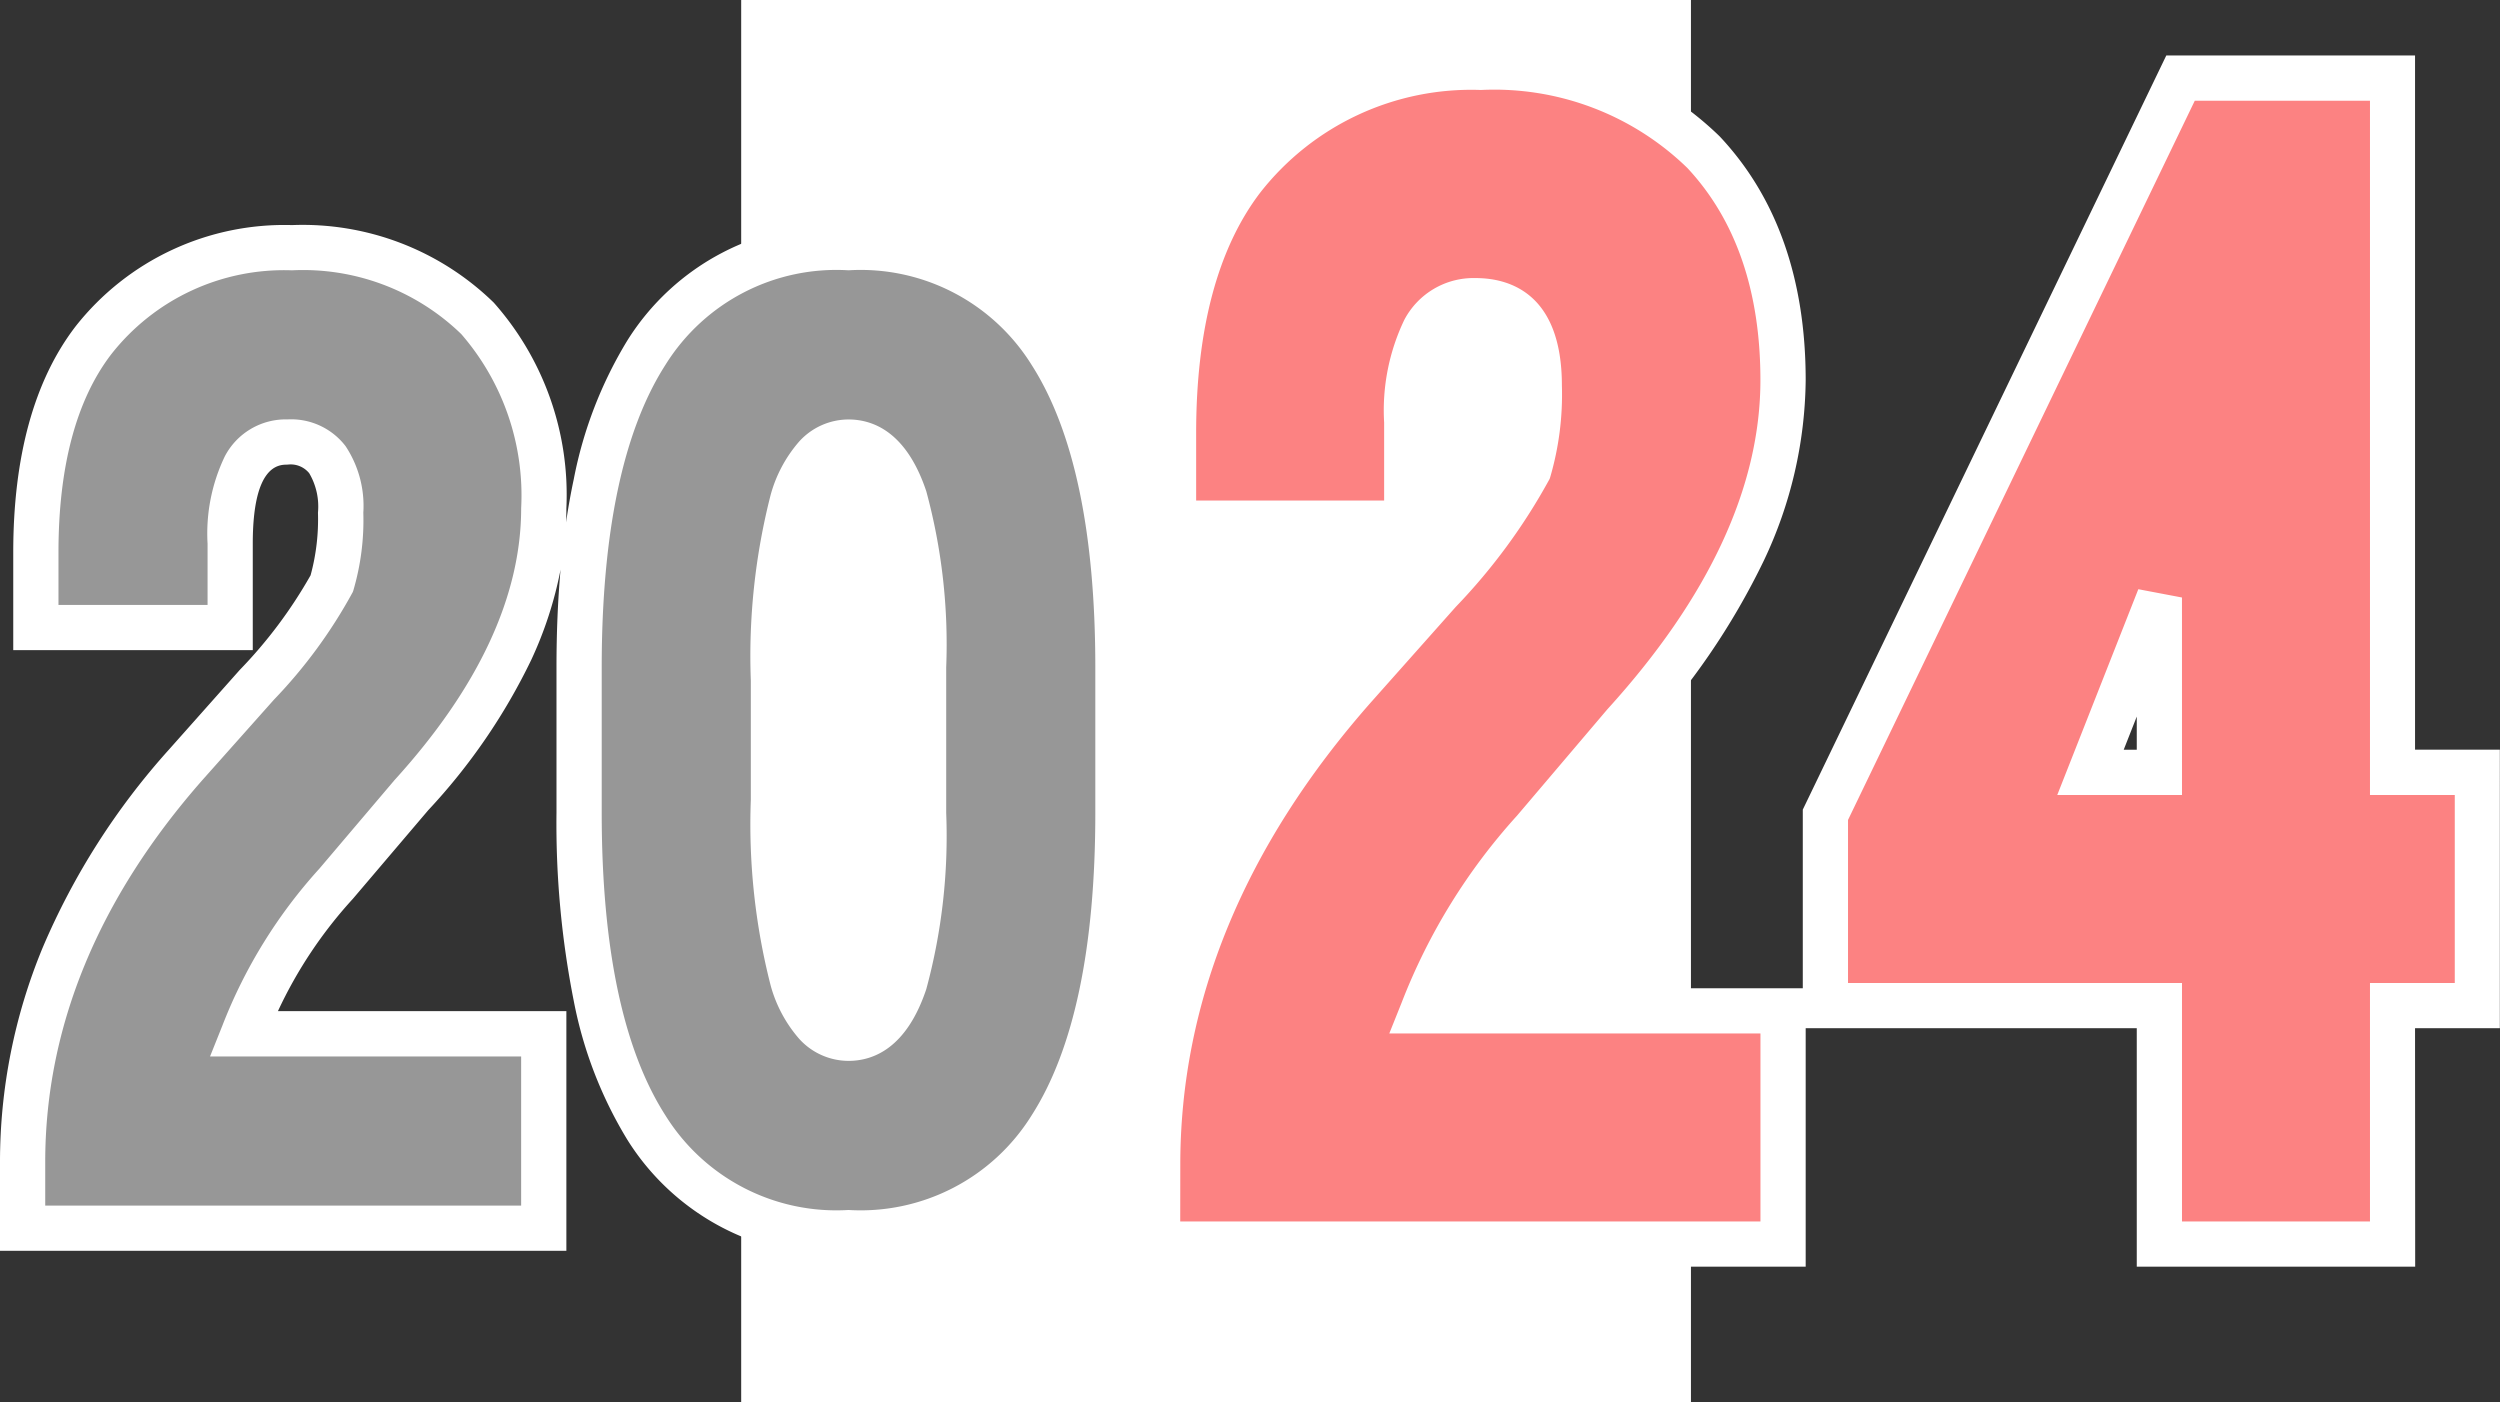 <svg xmlns="http://www.w3.org/2000/svg" width="110.555" height="62" viewBox="0 0 110.555 62">
  <rect x="0" y="0" width="110.555" height="62" fill="#333333" stroke="none"/>
  <g id="グループ_25763" data-name="グループ 25763" transform="translate(-905.223 -4357)">
    <rect id="長方形_393" data-name="長方形 393" width="42" height="62" transform="translate(938 4357)" fill="#fff"/>
    <g id="グループ_25761" data-name="グループ 25761" transform="translate(-103.754 123.516)">
      <path id="パス_333" data-name="パス 333" d="M10.742-5.078H24.023V3.516H.977V.586q0-9.375,7.227-17.578l3.125-3.516A21.618,21.618,0,0,0,14.648-25a10.161,10.161,0,0,0,.391-3.125q0-3.125-2.344-3.125-2.539,0-2.539,4.492v3.711H1.563v-3.32q0-6.055,2.539-9.375a10.746,10.746,0,0,1,8.789-4.1,11.092,11.092,0,0,1,8.2,3.125,11.784,11.784,0,0,1,2.93,8.4q0,6.25-5.859,12.7l-3.32,3.906A21.216,21.216,0,0,0,10.742-5.078ZM49.414-21.289v6.445q0,18.555-11.914,18.555T25.586-14.844v-6.445q0-18.555,11.914-18.555T49.414-21.289ZM34.18-20.7v5.273q0,10.547,3.32,10.547t3.32-9.961v-6.445q0-9.961-3.32-9.961T34.18-20.7Z" transform="translate(1008.977 4285)" fill="#979797"/>
      <path id="パス_334" data-name="パス 334" d="M12.891-6.094H28.828V4.219H1.172V.7q0-11.25,8.672-21.094l3.75-4.219A25.941,25.941,0,0,0,17.578-30a12.194,12.194,0,0,0,.469-3.75q0-3.75-2.812-3.75-3.047,0-3.047,5.391v4.453H1.875v-3.984q0-7.266,3.047-11.25a12.9,12.9,0,0,1,10.547-4.922,13.31,13.31,0,0,1,9.844,3.75q3.516,3.75,3.516,10.078,0,7.5-7.031,15.234l-3.984,4.688A25.46,25.46,0,0,0,12.891-6.094ZM55.781-16.641h3.75V-6.328h-3.75V4.219H45.469V-6.328H30.7v-8.437l15.7-32.578h9.375Zm-13.359,0h3.047v-7.734Z" transform="translate(1059.531 4285)" fill="#fc8282"/>
      <path id="_2024_-_アウトライン" data-name="2024 - アウトライン" d="M106.781,5.219H94.469V-5.328H79.828V5.219H50.172V.7a29.528,29.528,0,0,1,2.243-11.279,37.626,37.626,0,0,1,6.678-10.476l3.751-4.22a24.635,24.635,0,0,0,3.8-5.085,11.446,11.446,0,0,0,.4-3.393c0-2.75-1.224-2.75-1.813-2.75-.506,0-2.047,0-2.047,4.391v5.453H50.875v-4.984a25.835,25.835,0,0,1,.8-6.707A14.771,14.771,0,0,1,54.128-43.5l.017-.022a13.907,13.907,0,0,1,11.324-5.293A14.332,14.332,0,0,1,76.02-44.77l.022.023c2.512,2.68,3.786,6.3,3.786,10.762a19,19,0,0,1-1.85,7.978,31.832,31.832,0,0,1-5.43,7.917l-4,4.708a23.854,23.854,0,0,0-4.137,6.288H79.7v-7.9l16.075-33.35h11v30.7h3.75V-5.328h-3.75Zm-10.312-2h8.313V-7.328h3.75v-8.313h-3.75v-30.7H97.034L81.7-14.537v7.209H96.469Zm-44.3,0H77.828V-5.094H61.414l.549-1.371a26.581,26.581,0,0,1,5.1-8.262l3.992-4.7c4.493-4.942,6.771-9.842,6.771-14.562,0-3.93-1.088-7.087-3.234-9.383a12.249,12.249,0,0,0-9.125-3.446,11.843,11.843,0,0,0-9.761,4.54c-1.88,2.465-2.833,6.042-2.833,10.632v2.984h8.313v-3.453a9.269,9.269,0,0,1,.891-4.535A3.459,3.459,0,0,1,65.234-38.5c1.424,0,3.813.617,3.813,4.75a13.023,13.023,0,0,1-.52,4.066l-.013.039-.016.038a26.343,26.343,0,0,1-4.151,5.655l-.005.006-3.75,4.219C55.006-13.386,52.172-6.511,52.172.7ZM37.5,4.711a10.9,10.9,0,0,1-9.777-5.1,18.5,18.5,0,0,1-2.37-6.129,40.313,40.313,0,0,1-.767-8.327v-6.445c0-1.523.06-2.965.18-4.317a17.116,17.116,0,0,1-1.3,4,26.689,26.689,0,0,1-4.551,6.638l-3.339,3.926a19.588,19.588,0,0,0-3.308,4.96H25.023V4.516H-.023V.586A24.772,24.772,0,0,1,1.858-8.876a31.52,31.52,0,0,1,5.594-8.777l3.126-3.517a20.536,20.536,0,0,0,3.134-4.187,9.409,9.409,0,0,0,.326-2.768,2.908,2.908,0,0,0-.386-1.744,1.053,1.053,0,0,0-.958-.381c-.381,0-1.539,0-1.539,3.492v4.711H.563v-4.32c0-4.242.923-7.6,2.745-9.982l.017-.022a11.749,11.749,0,0,1,9.566-4.472,12.1,12.1,0,0,1,8.91,3.418l.022.023a12.8,12.8,0,0,1,3.2,9.082q0,.311-.014.624.146-1,.343-1.919a18.5,18.5,0,0,1,2.37-6.129,10.9,10.9,0,0,1,9.777-5.1,10.9,10.9,0,0,1,9.777,5.1,18.5,18.5,0,0,1,2.37,6.129,40.313,40.313,0,0,1,.767,8.327v6.445a40.313,40.313,0,0,1-.767,8.327,18.5,18.5,0,0,1-2.37,6.129A10.9,10.9,0,0,1,37.5,4.711Zm0-43.555a8.9,8.9,0,0,0-8.094,4.179c-1.871,2.914-2.82,7.414-2.82,13.376v6.445c0,5.961.949,10.462,2.82,13.376A8.9,8.9,0,0,0,37.5,2.711a8.9,8.9,0,0,0,8.094-4.179c1.871-2.914,2.82-7.414,2.82-13.376v-6.445c0-5.961-.949-10.462-2.82-13.376A8.9,8.9,0,0,0,37.5-38.844ZM1.977,2.516H23.023V-4.078H9.265L9.814-5.45A22.319,22.319,0,0,1,14.1-12.383L17.424-16.3c3.715-4.087,5.6-8.132,5.6-12.023a10.882,10.882,0,0,0-2.649-7.7,10.05,10.05,0,0,0-7.484-2.82,9.71,9.71,0,0,0-8,3.72C3.345-33.1,2.563-30.153,2.563-26.367v2.32H9.156v-2.711a7.878,7.878,0,0,1,.764-3.861A3.041,3.041,0,0,1,12.7-32.25a3.03,3.03,0,0,1,2.558,1.181,4.779,4.779,0,0,1,.786,2.944,11.01,11.01,0,0,1-.442,3.441l-.013.039-.016.038a22.068,22.068,0,0,1-3.487,4.757l-.005.006L8.951-16.328C4.324-11.076,1.977-5.384,1.977.586ZM37.5-3.883a2.95,2.95,0,0,1-2.18-.973,5.992,5.992,0,0,1-1.264-2.364,28.77,28.77,0,0,1-.876-8.21V-20.7a28.77,28.77,0,0,1,.876-8.21,5.992,5.992,0,0,1,1.264-2.364,2.95,2.95,0,0,1,2.18-.973c1.086,0,2.564.551,3.439,3.174a25.832,25.832,0,0,1,.881,7.787v6.445a25.832,25.832,0,0,1-.881,7.787C40.064-4.433,38.586-3.883,37.5-3.883Zm0-26.367c-.615,0-1.132.652-1.536,1.937a27.4,27.4,0,0,0-.784,7.61v5.273a27.4,27.4,0,0,0,.784,7.61c.4,1.285.922,1.937,1.536,1.937.232,0,.939,0,1.542-1.806a24.411,24.411,0,0,0,.779-7.154v-6.445a24.411,24.411,0,0,0-.779-7.154C38.439-30.25,37.732-30.25,37.5-30.25ZM96.469-15.641H90.953l3.585-9.1,1.93.367Zm-2.578-2h.578v-1.468Z" transform="translate(1009 4284.281)" fill="#fff"/>
    </g>
  </g>
</svg>
